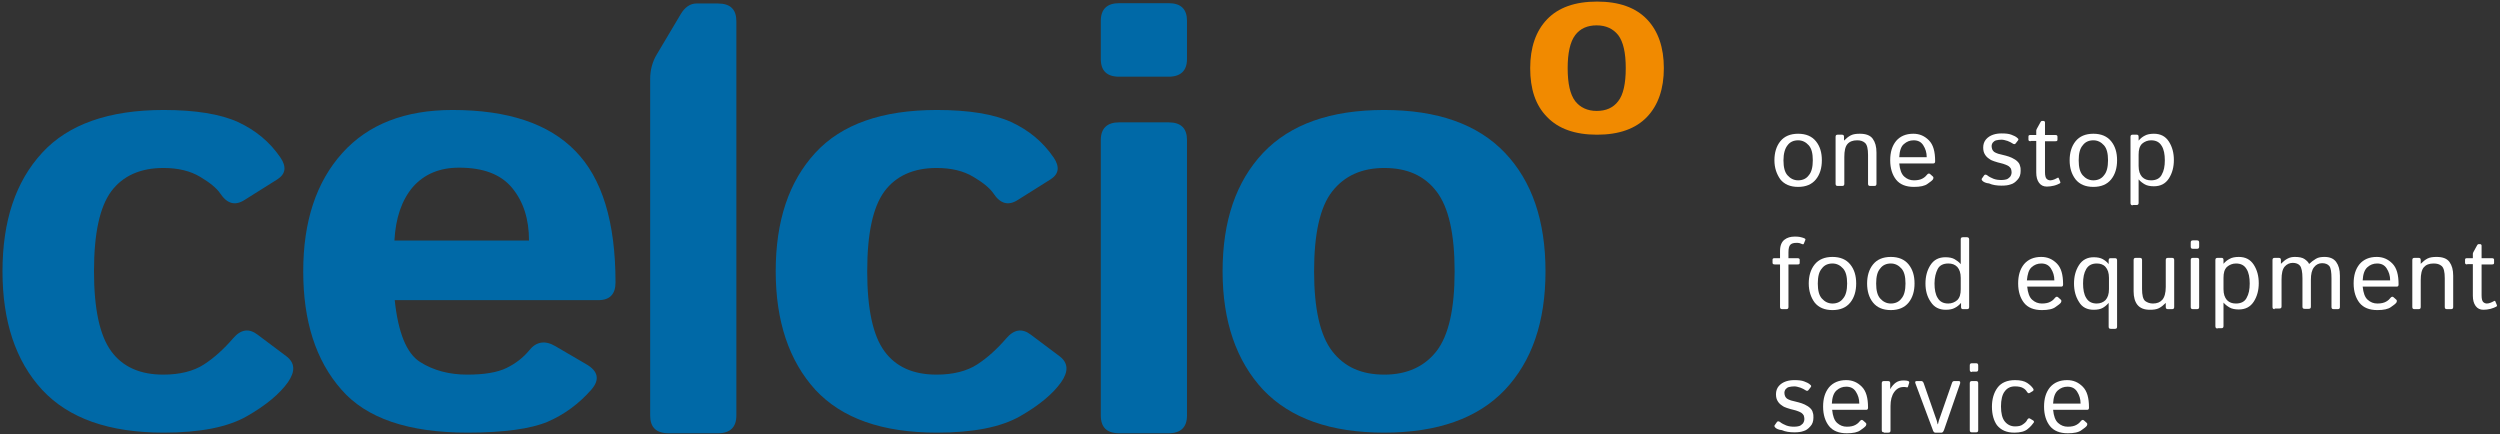 <svg width="380" height="66" viewBox="0 0 380 66" fill="none" xmlns="http://www.w3.org/2000/svg">
<rect x="0" y="0" width="380" height="66" fill="#333333" stroke="none"/>
<path d="M0.38 41.238C0.38 33.578 2.373 27.604 6.408 23.22C10.395 18.885 16.566 16.717 24.873 16.717C29.714 16.717 33.512 17.343 36.17 18.547C38.876 19.8 41.012 21.582 42.626 23.943C43.575 25.34 43.432 26.448 42.151 27.267L37.167 30.398C35.743 31.314 34.509 30.977 33.464 29.387C32.942 28.616 31.898 27.749 30.426 26.882C28.907 25.966 27.056 25.533 24.825 25.533C21.313 25.533 18.655 26.737 16.898 29.098C15.142 31.507 14.288 35.505 14.288 41.238C14.288 46.923 15.142 50.969 16.898 53.378C18.655 55.787 21.313 56.943 24.825 56.943C27.341 56.943 29.43 56.413 30.996 55.401C32.562 54.39 34.034 53.041 35.41 51.451C36.597 50.054 37.831 49.861 39.16 50.873L43.527 54.149C44.856 55.161 44.904 56.461 43.765 58.099C42.531 59.834 40.489 61.568 37.547 63.254C34.604 64.94 30.379 65.759 24.873 65.759C16.566 65.759 10.443 63.591 6.408 59.255C2.373 54.871 0.38 48.85 0.38 41.238Z" fill="#0069A7"/>
<path fill-rule="evenodd" clip-rule="evenodd" d="M52.024 23.269C48.084 27.653 46.091 33.626 46.091 41.238C46.091 48.801 47.989 54.775 51.882 59.207C55.679 63.591 62.087 65.759 71.058 65.759C76.612 65.759 80.647 65.181 83.21 64.121C85.773 63.013 88.004 61.375 89.903 59.207C91.184 57.714 90.947 56.413 89.096 55.353L84.397 52.607C82.83 51.692 81.501 51.933 80.457 53.234C79.507 54.39 78.368 55.257 76.992 55.931C75.615 56.606 73.622 56.943 71.011 56.943C68.305 56.943 65.884 56.317 63.843 55.016C61.802 53.715 60.521 50.584 59.998 45.622H90.947C92.703 45.622 93.558 44.707 93.558 42.924C93.558 33.723 91.517 27.075 87.434 22.931C83.4 18.788 77.182 16.717 68.78 16.717C61.565 16.717 55.964 18.885 52.024 23.269ZM80.409 36.565H59.951C60.141 33.145 61.043 30.447 62.752 28.423C64.508 26.448 66.834 25.485 69.777 25.485C73.479 25.485 76.137 26.496 77.846 28.568C79.555 30.639 80.409 33.289 80.409 36.565Z" fill="#0069A7"/>
<path d="M101.627 65.856C99.728 65.856 98.827 64.94 98.827 63.158V11.996C98.827 10.647 99.159 9.394 99.823 8.286L103.431 2.216C104.096 1.06 104.95 0.53 105.852 0.53H109.127C111.026 0.53 111.928 1.445 111.928 3.228V63.158C111.928 64.94 110.978 65.856 109.127 65.856H101.627Z" fill="#0069A7"/>
<path d="M117.908 41.238C117.908 33.578 119.902 27.604 123.937 23.22C127.924 18.885 134.095 16.717 142.402 16.717C147.243 16.717 151.041 17.343 153.699 18.547C156.404 19.8 158.54 21.582 160.154 23.943C161.104 25.34 160.961 26.448 159.68 27.267L154.696 30.398C153.271 31.314 152.037 30.977 150.993 29.387C150.471 28.616 149.427 27.749 147.955 26.882C146.436 25.966 144.585 25.533 142.354 25.533C138.841 25.533 136.183 26.737 134.427 29.098C132.671 31.507 131.816 35.505 131.816 41.238C131.816 46.923 132.671 50.969 134.427 53.378C136.183 55.787 138.841 56.943 142.354 56.943C144.87 56.943 146.958 56.413 148.525 55.401C150.091 54.39 151.563 53.041 152.939 51.451C154.126 50.054 155.36 49.861 156.689 50.873L161.056 54.149C162.385 55.161 162.433 56.461 161.293 58.099C160.059 59.834 158.018 61.568 155.075 63.254C152.132 64.94 147.908 65.759 142.402 65.759C134.095 65.759 127.971 63.591 123.937 59.255C119.95 54.871 117.908 48.85 117.908 41.238Z" fill="#0069A7"/>
<path fill-rule="evenodd" clip-rule="evenodd" d="M167.322 8.961C167.322 10.743 168.224 11.658 170.122 11.658H177.622C179.473 11.658 180.423 10.743 180.423 8.961V3.18C180.423 1.397 179.521 0.482 177.622 0.482H170.122C168.271 0.482 167.322 1.397 167.322 3.18V8.961ZM167.322 63.158C167.322 64.94 168.224 65.856 170.122 65.856H177.622C179.473 65.856 180.423 64.94 180.423 63.158V21.293C180.423 19.511 179.521 18.596 177.622 18.596H170.122C168.271 18.596 167.322 19.511 167.322 21.293V63.158Z" fill="#0069A7"/>
<path fill-rule="evenodd" clip-rule="evenodd" d="M192.005 23.22C187.875 27.604 185.834 33.578 185.834 41.238C185.834 48.85 187.923 54.871 192.005 59.255C196.134 63.591 202.258 65.759 210.375 65.759C218.491 65.759 224.615 63.591 228.744 59.255C232.874 54.871 234.915 48.898 234.915 41.238C234.915 33.578 232.874 27.556 228.744 23.22C224.615 18.885 218.491 16.717 210.375 16.717C202.258 16.717 196.134 18.885 192.005 23.22ZM202.495 53.378C200.644 50.969 199.742 46.923 199.742 41.238C199.742 35.505 200.644 31.458 202.495 29.098C204.346 26.737 206.957 25.533 210.422 25.533C213.887 25.533 216.498 26.689 218.349 29.098C220.2 31.507 221.102 35.553 221.102 41.238C221.102 46.971 220.2 50.969 218.349 53.378C216.498 55.739 213.84 56.943 210.422 56.943C206.957 56.943 204.346 55.787 202.495 53.378Z" fill="#0069A7"/>
<path fill-rule="evenodd" clip-rule="evenodd" d="M235.152 2.939C233.444 4.721 232.589 7.226 232.589 10.358C232.589 13.537 233.396 15.994 235.152 17.777C236.861 19.559 239.377 20.474 242.747 20.474C246.117 20.474 248.633 19.559 250.342 17.777C252.051 15.994 252.905 13.489 252.905 10.358C252.905 7.226 252.051 4.721 250.342 2.939C248.633 1.156 246.117 0.241 242.747 0.241C239.377 0.241 236.861 1.156 235.152 2.939ZM239.424 15.368C238.665 14.356 238.285 12.718 238.285 10.358C238.285 8.045 238.665 6.359 239.424 5.347C240.184 4.336 241.276 3.854 242.7 3.854C244.124 3.854 245.215 4.384 245.975 5.347C246.734 6.359 247.114 7.997 247.114 10.358C247.114 12.718 246.734 14.404 245.975 15.368C245.215 16.38 244.124 16.861 242.7 16.861C241.276 16.861 240.184 16.331 239.424 15.368Z" fill="#F18A00"/>
<path fill-rule="evenodd" clip-rule="evenodd" d="M270.613 21.469C269.996 22.23 269.712 23.228 269.712 24.368C269.712 25.509 270.044 26.459 270.613 27.267C271.229 28.028 272.131 28.408 273.317 28.408C274.503 28.408 275.404 28.028 276.021 27.267C276.637 26.507 276.922 25.509 276.922 24.368C276.922 23.18 276.637 22.23 276.021 21.469C275.404 20.709 274.503 20.329 273.317 20.329C272.131 20.329 271.229 20.709 270.613 21.469ZM271.704 26.649C271.277 26.174 271.087 25.414 271.087 24.368C271.087 23.323 271.324 22.562 271.704 22.087C272.083 21.564 272.653 21.327 273.317 21.327C273.981 21.327 274.503 21.612 274.929 22.087C275.356 22.562 275.546 23.323 275.546 24.368C275.546 25.366 275.356 26.174 274.929 26.649C274.55 27.172 273.981 27.41 273.317 27.41C272.653 27.41 272.131 27.125 271.704 26.649Z" fill="white"/>
<path d="M279.341 28.265C279.104 28.265 279.009 28.17 279.009 27.933V20.804C279.009 20.566 279.104 20.471 279.341 20.471H279.958C280.195 20.471 280.29 20.566 280.29 20.804V21.374C280.622 21.042 280.954 20.756 281.333 20.566C281.713 20.376 282.187 20.329 282.709 20.329C283.61 20.329 284.274 20.566 284.654 21.089C285.033 21.612 285.223 22.277 285.223 23.18V27.933C285.223 28.17 285.128 28.265 284.891 28.265H284.274C284.037 28.265 283.942 28.17 283.942 27.933V23.56C283.942 22.61 283.8 21.992 283.468 21.707C283.136 21.422 282.756 21.327 282.282 21.327C281.618 21.327 281.144 21.517 280.812 21.897C280.479 22.277 280.337 22.943 280.337 23.846V27.933C280.337 28.17 280.242 28.265 280.005 28.265H279.341Z" fill="white"/>
<path fill-rule="evenodd" clip-rule="evenodd" d="M288.212 21.422C287.595 22.182 287.31 23.133 287.31 24.368C287.31 25.604 287.642 26.602 288.212 27.315C288.781 28.028 289.682 28.408 290.915 28.408C291.864 28.408 292.576 28.265 293.003 27.933C293.429 27.648 293.714 27.41 293.809 27.267C293.904 27.077 293.904 26.935 293.809 26.84L293.382 26.459C293.24 26.317 293.05 26.364 292.908 26.555C292.765 26.745 292.576 26.935 292.244 27.125C291.912 27.315 291.485 27.41 290.915 27.41C290.346 27.41 289.872 27.22 289.445 26.84C289.018 26.459 288.781 25.794 288.686 24.844H293.856C294.046 24.844 294.141 24.748 294.141 24.511C294.141 23.038 293.856 21.992 293.192 21.327C292.528 20.661 291.769 20.329 290.82 20.329C289.682 20.329 288.828 20.709 288.212 21.422ZM292.86 23.893H288.686C288.733 22.943 288.97 22.23 289.397 21.897C289.824 21.517 290.299 21.327 290.868 21.327C291.532 21.327 292.006 21.564 292.338 22.087C292.67 22.61 292.86 23.18 292.86 23.893Z" fill="white"/>
<path d="M301.351 27.505C301.209 27.362 301.162 27.22 301.256 27.125L301.588 26.649C301.683 26.507 301.873 26.507 302.063 26.649C302.347 26.887 302.679 27.03 303.012 27.172C303.391 27.315 303.77 27.362 304.245 27.362C304.529 27.362 304.767 27.315 304.956 27.267C305.146 27.22 305.336 27.077 305.526 26.887C305.668 26.697 305.763 26.459 305.763 26.174C305.763 25.984 305.715 25.842 305.668 25.651C305.573 25.509 305.478 25.366 305.336 25.271C305.194 25.176 305.004 25.081 304.862 25.034C304.624 24.939 304.34 24.844 304.103 24.796C303.865 24.748 303.533 24.654 303.106 24.511C302.822 24.416 302.585 24.321 302.347 24.131C302.11 23.988 301.873 23.75 301.731 23.513C301.541 23.228 301.446 22.895 301.446 22.42C301.446 21.945 301.588 21.517 301.873 21.184C302.158 20.852 302.537 20.614 302.964 20.471C303.391 20.329 303.818 20.281 304.245 20.281C304.862 20.281 305.336 20.329 305.715 20.471C306.095 20.614 306.427 20.756 306.664 20.994C306.806 21.089 306.854 21.232 306.712 21.374L306.379 21.802C306.285 21.945 306.095 21.945 305.905 21.802C305.715 21.659 305.478 21.564 305.146 21.422C304.814 21.327 304.529 21.232 304.245 21.232C303.913 21.232 303.676 21.279 303.438 21.327C303.201 21.374 303.059 21.517 302.917 21.659C302.774 21.849 302.727 22.04 302.727 22.23C302.727 22.42 302.774 22.562 302.822 22.705C302.869 22.848 302.964 22.943 303.106 23.085C303.249 23.18 303.438 23.275 303.723 23.37C304.15 23.465 304.529 23.56 304.862 23.655C305.194 23.75 305.526 23.846 305.81 23.988C306.19 24.178 306.427 24.321 306.664 24.558C306.901 24.796 306.996 24.986 307.044 25.224C307.138 25.461 307.138 25.699 307.138 25.984C307.138 26.507 306.996 26.982 306.664 27.315C306.332 27.695 306 27.933 305.62 28.028C305.241 28.17 304.767 28.218 304.245 28.218C303.533 28.218 302.869 28.123 302.347 27.885C301.826 27.838 301.494 27.648 301.351 27.505Z" fill="white"/>
<path d="M308.656 21.469C308.419 21.469 308.324 21.374 308.324 21.232V20.756C308.324 20.566 308.419 20.519 308.656 20.519H309.51V19.854C309.51 19.758 309.558 19.663 309.605 19.568L310.127 18.618C310.222 18.428 310.317 18.38 310.364 18.38H310.601C310.744 18.38 310.838 18.475 310.838 18.618V20.519H312.404C312.641 20.519 312.736 20.614 312.736 20.756V21.232C312.736 21.422 312.641 21.469 312.404 21.469H310.838V26.174C310.838 26.697 310.933 27.03 311.076 27.172C311.218 27.315 311.408 27.41 311.645 27.41C311.835 27.41 312.024 27.362 312.262 27.267C312.499 27.172 312.641 27.077 312.736 27.03C312.831 26.982 312.878 26.982 312.926 27.077L313.163 27.648C313.21 27.743 313.163 27.838 313.068 27.885C312.878 27.98 312.594 28.123 312.214 28.218C311.835 28.313 311.455 28.36 311.123 28.36C310.601 28.36 310.222 28.17 309.937 27.79C309.653 27.41 309.51 26.887 309.51 26.222V21.422H308.656V21.469Z" fill="white"/>
<path fill-rule="evenodd" clip-rule="evenodd" d="M315.487 21.469C314.87 22.23 314.586 23.228 314.586 24.368C314.586 25.509 314.87 26.459 315.487 27.267C316.104 28.028 317.005 28.408 318.191 28.408C319.377 28.408 320.278 28.028 320.895 27.267C321.512 26.507 321.796 25.509 321.796 24.368C321.796 23.18 321.512 22.23 320.895 21.469C320.278 20.709 319.377 20.329 318.191 20.329C317.005 20.329 316.104 20.709 315.487 21.469ZM316.578 26.649C316.151 26.174 315.962 25.414 315.962 24.368C315.962 23.323 316.151 22.562 316.578 22.087C316.958 21.564 317.527 21.327 318.191 21.327C318.855 21.327 319.377 21.612 319.804 22.087C320.231 22.562 320.42 23.323 320.42 24.368C320.42 25.366 320.231 26.174 319.804 26.649C319.424 27.172 318.855 27.41 318.191 27.41C317.527 27.41 317.005 27.125 316.578 26.649Z" fill="white"/>
<path fill-rule="evenodd" clip-rule="evenodd" d="M323.836 30.879C323.836 31.117 323.978 31.212 324.168 31.212V31.164H324.737C324.974 31.164 325.069 31.069 325.069 30.832V27.743V27.267C325.354 27.6 325.686 27.838 326.018 28.028C326.35 28.218 326.824 28.313 327.394 28.313C328.39 28.313 329.149 27.933 329.67 27.125C330.192 26.317 330.429 25.366 330.429 24.321C330.429 23.275 330.192 22.325 329.67 21.517C329.149 20.709 328.39 20.329 327.394 20.329C326.824 20.329 326.35 20.424 326.018 20.614C325.638 20.804 325.354 21.042 325.069 21.374V20.804C325.069 20.566 324.974 20.471 324.785 20.471H324.168C323.931 20.471 323.836 20.566 323.836 20.804V30.879ZM325.591 26.887C325.259 26.507 325.069 25.984 325.069 25.224V23.513C325.069 22.753 325.212 22.23 325.591 21.849C325.97 21.517 326.445 21.327 326.967 21.327C327.726 21.327 328.247 21.612 328.579 22.182C328.912 22.705 329.054 23.465 329.054 24.368C329.054 25.271 328.912 25.984 328.579 26.555C328.295 27.125 327.726 27.41 326.967 27.41C326.397 27.41 325.97 27.267 325.591 26.887Z" fill="white"/>
<path d="M269.759 40.194C269.522 40.194 269.427 40.099 269.427 39.956V39.481C269.427 39.291 269.522 39.244 269.759 39.244H270.565V38.151C270.565 37.343 270.803 36.772 271.23 36.44C271.656 36.107 272.178 35.964 272.747 35.964C273.08 35.964 273.364 35.964 273.554 36.012C273.744 36.059 274.028 36.107 274.313 36.249C274.408 36.297 274.455 36.392 274.408 36.487L274.171 37.057C274.123 37.153 274.028 37.153 273.933 37.105C273.838 37.057 273.696 37.01 273.554 36.962C273.412 36.915 273.222 36.915 273.032 36.915C272.605 36.915 272.321 37.01 272.131 37.2C271.941 37.39 271.846 37.77 271.846 38.341V39.244H273.222C273.459 39.244 273.554 39.339 273.554 39.481V39.956C273.554 40.147 273.459 40.194 273.222 40.194H271.846V46.657C271.846 46.895 271.751 46.99 271.514 46.99H270.897C270.66 46.99 270.565 46.895 270.565 46.657V40.194H269.759V40.194Z" fill="white"/>
<path fill-rule="evenodd" clip-rule="evenodd" d="M275.831 40.194C275.214 40.955 274.93 41.953 274.93 43.093C274.93 44.234 275.262 45.232 275.831 45.992C276.447 46.752 277.349 47.133 278.535 47.133C279.721 47.133 280.622 46.752 281.238 45.992C281.855 45.232 282.14 44.234 282.14 43.093C282.14 41.905 281.855 40.955 281.238 40.194C280.622 39.434 279.721 39.053 278.535 39.053C277.349 39.053 276.447 39.434 275.831 40.194ZM276.922 45.374C276.495 44.899 276.305 44.139 276.305 43.093C276.305 42.047 276.495 41.287 276.922 40.812C277.301 40.289 277.871 40.051 278.535 40.051C279.199 40.051 279.721 40.337 280.147 40.812C280.574 41.287 280.764 42.047 280.764 43.093C280.764 44.091 280.574 44.899 280.147 45.374C279.768 45.897 279.199 46.135 278.535 46.135C277.871 46.135 277.349 45.849 276.922 45.374Z" fill="white"/>
<path fill-rule="evenodd" clip-rule="evenodd" d="M284.701 40.194C284.085 40.955 283.8 41.953 283.8 43.093C283.8 44.234 284.085 45.232 284.701 45.992C285.318 46.752 286.219 47.133 287.405 47.133C288.591 47.133 289.492 46.752 290.109 45.992C290.726 45.232 291.01 44.234 291.01 43.093C291.01 41.905 290.726 40.955 290.109 40.194C289.492 39.434 288.591 39.053 287.405 39.053C286.219 39.053 285.318 39.434 284.701 40.194ZM285.792 45.374C285.365 44.899 285.176 44.139 285.176 43.093C285.176 42.047 285.365 41.287 285.792 40.812C286.172 40.289 286.741 40.051 287.405 40.051C288.069 40.051 288.591 40.337 289.018 40.812C289.445 41.287 289.635 42.047 289.635 43.093C289.635 44.091 289.445 44.899 289.018 45.374C288.638 45.897 288.069 46.135 287.405 46.135C286.741 46.135 286.219 45.849 285.792 45.374Z" fill="white"/>
<path fill-rule="evenodd" clip-rule="evenodd" d="M293.43 40.289C292.908 41.097 292.671 42.047 292.671 43.093C292.671 44.139 292.908 45.089 293.477 45.897C293.999 46.705 294.758 47.085 295.754 47.085C296.323 47.085 296.797 46.99 297.13 46.8C297.509 46.61 297.794 46.372 298.078 46.04V46.657C298.078 46.895 298.173 46.99 298.363 46.99H298.98C299.217 46.99 299.312 46.895 299.312 46.657V36.392C299.312 36.154 299.169 36.059 298.98 36.059H298.363C298.126 36.059 298.031 36.154 298.031 36.392V39.671V40.147C297.746 39.814 297.414 39.576 297.082 39.386C296.75 39.196 296.276 39.101 295.706 39.101C294.71 39.101 293.951 39.481 293.43 40.289ZM294.521 45.279C294.188 44.756 294.046 43.996 294.046 43.093C294.046 42.19 294.236 41.477 294.521 40.907C294.805 40.337 295.374 40.051 296.133 40.051C296.703 40.051 297.13 40.194 297.509 40.574C297.841 40.955 298.031 41.477 298.031 42.238V43.949C298.031 44.709 297.888 45.232 297.509 45.612C297.13 45.945 296.655 46.135 296.133 46.135C295.374 46.135 294.853 45.849 294.521 45.279Z" fill="white"/>
<path fill-rule="evenodd" clip-rule="evenodd" d="M307.66 40.147C307.044 40.907 306.759 41.857 306.759 43.093C306.759 44.329 307.091 45.327 307.66 46.04C308.229 46.752 309.131 47.133 310.364 47.133C311.313 47.133 312.024 46.99 312.451 46.657C312.878 46.372 313.163 46.135 313.258 45.992C313.353 45.802 313.353 45.659 313.258 45.564L312.831 45.184C312.688 45.042 312.499 45.089 312.356 45.279C312.214 45.469 312.024 45.659 311.692 45.849C311.36 46.04 310.933 46.135 310.364 46.135C309.795 46.135 309.321 45.945 308.894 45.564C308.467 45.184 308.229 44.519 308.135 43.568H313.305C313.495 43.568 313.59 43.473 313.59 43.236C313.59 41.762 313.305 40.717 312.641 40.051C311.977 39.386 311.218 39.053 310.269 39.053C309.131 39.053 308.277 39.434 307.66 40.147ZM312.262 42.618H308.087C308.182 41.667 308.372 41.002 308.799 40.622C309.226 40.242 309.7 40.051 310.269 40.051C310.933 40.051 311.408 40.289 311.74 40.812C312.072 41.335 312.262 41.905 312.262 42.618Z" fill="white"/>
<path fill-rule="evenodd" clip-rule="evenodd" d="M316.009 40.289C315.487 41.097 315.25 42.047 315.25 43.093C315.25 44.139 315.487 45.089 316.009 45.897C316.483 46.705 317.242 47.085 318.238 47.085C318.808 47.085 319.282 46.99 319.614 46.8C319.946 46.61 320.231 46.372 320.515 46.04V46.515V49.651C320.515 49.889 320.61 49.984 320.847 49.984H321.464C321.701 49.984 321.796 49.889 321.796 49.651V39.576C321.796 39.339 321.701 39.244 321.464 39.244H320.8C320.61 39.244 320.515 39.339 320.515 39.576V40.147C320.278 39.814 319.946 39.576 319.614 39.386C319.282 39.196 318.808 39.101 318.238 39.101C317.29 39.101 316.531 39.481 316.009 40.289ZM317.1 45.279C316.768 44.756 316.626 43.996 316.626 43.093C316.626 42.19 316.768 41.477 317.1 40.907C317.432 40.337 317.954 40.051 318.713 40.051C319.235 40.051 319.709 40.194 320.041 40.574C320.373 40.954 320.563 41.477 320.563 42.238V43.949C320.563 44.709 320.373 45.232 320.041 45.612C319.709 45.944 319.235 46.135 318.713 46.135C317.954 46.135 317.432 45.849 317.1 45.279Z" fill="white"/>
<path d="M324.31 44.281V39.529C324.31 39.291 324.405 39.196 324.642 39.196H325.259C325.496 39.196 325.591 39.291 325.591 39.529V43.901C325.591 44.852 325.733 45.469 326.065 45.755C326.397 45.992 326.777 46.135 327.251 46.135C327.868 46.135 328.342 45.945 328.674 45.564C329.006 45.184 329.196 44.519 329.196 43.616V39.529C329.196 39.291 329.291 39.196 329.528 39.196H330.145C330.382 39.196 330.477 39.291 330.477 39.529V46.657C330.477 46.895 330.382 46.99 330.145 46.99H329.528C329.291 46.99 329.196 46.895 329.196 46.657V46.04C328.864 46.372 328.532 46.657 328.153 46.847C327.773 47.038 327.299 47.085 326.777 47.085C325.923 47.085 325.306 46.847 324.879 46.325C324.5 45.849 324.31 45.137 324.31 44.281Z" fill="white"/>
<path fill-rule="evenodd" clip-rule="evenodd" d="M332.991 37.485C332.991 37.723 333.086 37.818 333.323 37.818H333.94C334.177 37.818 334.272 37.723 334.272 37.485V36.867C334.272 36.63 334.177 36.535 333.94 36.535H333.323C333.086 36.535 332.991 36.63 332.991 36.867V37.485ZM332.991 46.657C332.991 46.895 333.086 46.99 333.323 46.99H333.94C334.177 46.99 334.272 46.895 334.272 46.657V39.529C334.272 39.291 334.177 39.196 333.94 39.196H333.323C333.086 39.196 332.991 39.291 332.991 39.529V46.657Z" fill="white"/>
<path fill-rule="evenodd" clip-rule="evenodd" d="M336.738 49.604C336.738 49.842 336.881 49.937 337.071 49.937V49.889H337.64C337.877 49.889 337.972 49.794 337.972 49.556V46.467V45.992C338.256 46.325 338.588 46.562 338.921 46.752C339.253 46.943 339.727 47.038 340.296 47.038C341.292 47.038 342.051 46.657 342.573 45.849C343.095 45.042 343.332 44.091 343.332 43.045C343.332 42 343.095 41.05 342.573 40.242C342.051 39.434 341.292 39.053 340.296 39.053C339.727 39.053 339.253 39.148 338.921 39.339C338.541 39.529 338.256 39.766 337.972 40.099V39.529C337.972 39.291 337.877 39.196 337.687 39.196H337.071C336.833 39.196 336.738 39.291 336.738 39.529V49.604ZM338.494 45.612C338.162 45.232 337.972 44.709 337.972 43.949V42.238C337.972 41.477 338.114 40.955 338.494 40.574C338.873 40.242 339.347 40.051 339.869 40.051C340.628 40.051 341.15 40.337 341.482 40.907C341.814 41.43 341.956 42.19 341.956 43.093C341.956 43.996 341.814 44.709 341.482 45.279C341.197 45.849 340.628 46.135 339.869 46.135C339.3 46.135 338.873 45.992 338.494 45.612Z" fill="white"/>
<path d="M345.751 46.99C345.514 46.99 345.419 46.895 345.419 46.657V39.529C345.419 39.291 345.514 39.196 345.751 39.196H346.368C346.605 39.196 346.7 39.291 346.7 39.529V40.099C347.032 39.766 347.364 39.481 347.744 39.291C348.123 39.101 348.455 39.053 348.835 39.053C349.451 39.053 349.973 39.148 350.305 39.386C350.637 39.624 350.874 39.861 350.969 40.099H351.017C351.301 39.814 351.633 39.576 352.013 39.339C352.392 39.101 352.867 39.053 353.341 39.053C354.1 39.053 354.717 39.291 355.096 39.814C355.476 40.337 355.665 41.002 355.665 41.905V46.657C355.665 46.895 355.571 46.99 355.333 46.99H354.717C354.48 46.99 354.385 46.895 354.385 46.657V42.333C354.385 41.382 354.29 40.717 354.053 40.432C353.815 40.147 353.436 40.004 352.962 40.004C352.487 40.004 352.06 40.194 351.728 40.622C351.396 41.05 351.254 41.667 351.254 42.523V46.61C351.254 46.847 351.159 46.943 350.922 46.943H350.305C350.068 46.943 349.973 46.847 349.973 46.61V42.285C349.973 41.335 349.831 40.669 349.594 40.384C349.356 40.099 348.977 39.956 348.503 39.956C348.028 39.956 347.601 40.147 347.269 40.527C346.937 40.907 346.795 41.572 346.795 42.475V46.562C346.795 46.8 346.7 46.895 346.463 46.895H345.751V46.99Z" fill="white"/>
<path fill-rule="evenodd" clip-rule="evenodd" d="M358.654 40.147C358.037 40.907 357.753 41.857 357.753 43.093C357.753 44.329 358.085 45.327 358.654 46.04C359.223 46.752 360.124 47.133 361.358 47.133C362.306 47.133 363.018 46.99 363.445 46.657C363.872 46.372 364.156 46.135 364.251 45.992C364.346 45.802 364.346 45.659 364.251 45.564L363.824 45.184C363.682 45.042 363.492 45.089 363.35 45.279C363.208 45.469 363.018 45.659 362.686 45.849C362.354 46.04 361.927 46.135 361.358 46.135C360.788 46.135 360.314 45.945 359.887 45.564C359.46 45.184 359.223 44.519 359.128 43.568H364.299C364.488 43.568 364.583 43.473 364.583 43.236C364.583 41.762 364.299 40.717 363.635 40.051C362.971 39.386 362.212 39.053 361.263 39.053C360.124 39.053 359.271 39.434 358.654 40.147ZM363.303 42.618H359.128C359.176 41.667 359.413 41.002 359.84 40.622C360.267 40.242 360.741 40.051 361.31 40.051C361.974 40.051 362.449 40.289 362.781 40.812C363.113 41.335 363.303 41.905 363.303 42.618Z" fill="white"/>
<path d="M367.003 46.99C366.765 46.99 366.671 46.895 366.671 46.657V39.529C366.671 39.291 366.765 39.196 367.003 39.196H367.619C367.856 39.196 367.951 39.291 367.951 39.529V40.099C368.283 39.766 368.615 39.481 368.995 39.291C369.374 39.101 369.849 39.053 370.371 39.053C371.272 39.053 371.936 39.291 372.315 39.814C372.695 40.337 372.885 41.002 372.885 41.905V46.657C372.885 46.895 372.79 46.99 372.553 46.99H371.936C371.699 46.99 371.604 46.895 371.604 46.657V42.285C371.604 41.335 371.462 40.717 371.13 40.432C370.797 40.147 370.418 40.051 369.896 40.051C369.232 40.051 368.758 40.242 368.426 40.622C368.094 41.002 367.951 41.667 367.951 42.57V46.657C367.951 46.895 367.856 46.99 367.619 46.99H367.003V46.99Z" fill="white"/>
<path d="M375.019 40.194C374.782 40.194 374.687 40.099 374.687 39.956V39.481C374.687 39.291 374.782 39.244 375.019 39.244H375.873V38.578C375.873 38.483 375.921 38.388 375.968 38.293L376.49 37.343C376.585 37.153 376.68 37.105 376.727 37.105H376.964C377.106 37.105 377.201 37.2 377.201 37.343V39.244H378.767C379.004 39.244 379.099 39.339 379.099 39.481V39.956C379.099 40.147 379.004 40.194 378.767 40.194H377.201V44.899C377.201 45.422 377.296 45.755 377.438 45.897C377.581 46.04 377.771 46.135 378.008 46.135C378.197 46.135 378.387 46.087 378.624 45.992C378.862 45.897 379.004 45.802 379.099 45.755C379.194 45.707 379.241 45.707 379.288 45.802L379.526 46.372C379.573 46.467 379.526 46.562 379.431 46.61C379.241 46.705 378.956 46.847 378.577 46.943C378.197 47.038 377.818 47.085 377.486 47.085C376.964 47.085 376.585 46.895 376.3 46.515C376.015 46.135 375.873 45.612 375.873 44.947V40.147H375.019V40.194Z" fill="white"/>
<path d="M269.854 65.002C269.712 64.859 269.664 64.717 269.759 64.622L270.091 64.147C270.186 64.004 270.376 64.004 270.565 64.147C270.85 64.384 271.182 64.527 271.514 64.669C271.894 64.812 272.273 64.859 272.747 64.859C273.032 64.859 273.269 64.812 273.459 64.764C273.649 64.717 273.838 64.574 274.028 64.384C274.17 64.194 274.265 63.956 274.265 63.671C274.265 63.481 274.218 63.339 274.17 63.148C274.076 63.006 273.981 62.863 273.838 62.768C273.696 62.673 273.506 62.578 273.364 62.531C273.127 62.436 272.842 62.341 272.605 62.293C272.368 62.245 272.036 62.151 271.609 62.008C271.324 61.913 271.087 61.818 270.85 61.628C270.613 61.485 270.376 61.248 270.233 61.01C270.044 60.725 269.949 60.392 269.949 59.917C269.949 59.442 270.091 59.014 270.376 58.681C270.66 58.349 271.04 58.111 271.467 57.968C271.894 57.826 272.32 57.778 272.747 57.778C273.364 57.778 273.838 57.826 274.218 57.968C274.597 58.111 274.929 58.254 275.167 58.491C275.309 58.586 275.356 58.729 275.214 58.871L274.882 59.299C274.787 59.442 274.597 59.442 274.408 59.299C274.218 59.156 273.981 59.061 273.649 58.919C273.317 58.824 273.032 58.729 272.747 58.729C272.415 58.729 272.178 58.776 271.941 58.824C271.704 58.871 271.562 59.014 271.419 59.156C271.277 59.346 271.229 59.537 271.229 59.727C271.229 59.917 271.277 60.059 271.324 60.202C271.372 60.345 271.467 60.44 271.609 60.582C271.751 60.677 271.941 60.772 272.226 60.867C272.653 60.962 273.032 61.057 273.364 61.153C273.696 61.248 274.028 61.343 274.313 61.485C274.692 61.675 274.929 61.818 275.167 62.055C275.404 62.293 275.499 62.483 275.546 62.721C275.641 62.958 275.641 63.196 275.641 63.481C275.641 64.004 275.499 64.479 275.167 64.812C274.835 65.192 274.503 65.43 274.123 65.525C273.744 65.667 273.269 65.715 272.747 65.715C272.036 65.715 271.372 65.62 270.85 65.382C270.328 65.335 269.996 65.145 269.854 65.002Z" fill="white"/>
<path fill-rule="evenodd" clip-rule="evenodd" d="M278.013 58.871C277.396 59.632 277.112 60.582 277.112 61.818C277.112 63.053 277.444 64.052 278.013 64.764C278.582 65.477 279.483 65.857 280.717 65.857C281.665 65.857 282.377 65.715 282.804 65.382C283.231 65.097 283.515 64.859 283.61 64.717C283.705 64.527 283.705 64.384 283.61 64.289L283.183 63.909C283.041 63.766 282.851 63.814 282.709 64.004C282.567 64.194 282.377 64.384 282.045 64.574C281.713 64.764 281.286 64.859 280.717 64.859C280.147 64.859 279.673 64.669 279.246 64.289C278.819 63.909 278.582 63.244 278.487 62.293H283.658C283.847 62.293 283.942 62.198 283.942 61.96C283.942 60.487 283.658 59.442 282.994 58.776C282.329 58.111 281.57 57.778 280.622 57.778C279.483 57.778 278.629 58.158 278.013 58.871ZM282.614 61.343H278.44C278.487 60.392 278.724 59.727 279.151 59.346C279.578 58.966 280.053 58.776 280.622 58.776C281.286 58.776 281.76 59.014 282.092 59.537C282.424 60.059 282.614 60.63 282.614 61.343Z" fill="white"/>
<path d="M286.362 65.715C286.124 65.715 286.029 65.62 286.029 65.382V58.254C286.029 58.016 286.124 57.921 286.362 57.921H286.978C287.215 57.921 287.31 58.016 287.31 58.254V59.156C287.547 58.729 287.832 58.396 288.164 58.158C288.496 57.921 288.876 57.826 289.397 57.826C289.729 57.826 289.919 57.873 290.062 57.921C290.156 57.968 290.204 58.016 290.204 58.158L290.014 58.776C289.967 58.871 289.919 58.919 289.824 58.871C289.635 58.824 289.492 58.824 289.35 58.824C288.781 58.824 288.306 59.061 287.927 59.584C287.547 60.107 287.358 60.82 287.358 61.723V65.43C287.358 65.667 287.263 65.762 287.026 65.762H286.362V65.715Z" fill="white"/>
<path d="M291.153 58.301C291.058 58.063 291.105 57.921 291.342 57.921H292.054C292.196 57.921 292.291 58.016 292.386 58.206L294.094 63.101C294.236 63.481 294.331 63.766 294.378 63.909C294.426 64.052 294.473 64.242 294.521 64.479H294.568C294.615 64.242 294.663 64.052 294.71 63.909C294.758 63.766 294.853 63.481 294.995 63.101L296.703 58.206C296.75 58.016 296.892 57.921 297.035 57.921H297.746C297.936 57.921 297.983 58.063 297.936 58.301L295.517 65.287C295.422 65.572 295.279 65.762 295.137 65.762H294.141C293.999 65.762 293.856 65.62 293.762 65.287L291.153 58.301Z" fill="white"/>
<path fill-rule="evenodd" clip-rule="evenodd" d="M299.406 56.21C299.406 56.447 299.501 56.543 299.738 56.543V56.495H300.355C300.592 56.495 300.687 56.4 300.687 56.162V55.545C300.687 55.307 300.592 55.212 300.355 55.212H299.738C299.501 55.212 299.406 55.307 299.406 55.545V56.21ZM299.406 65.382C299.406 65.62 299.501 65.715 299.738 65.715H300.355C300.592 65.715 300.687 65.62 300.687 65.382V58.254C300.687 58.016 300.592 57.921 300.355 57.921H299.738C299.501 57.921 299.406 58.016 299.406 58.254V65.382Z" fill="white"/>
<path d="M302.774 61.818C302.774 60.677 303.059 59.679 303.628 58.919C304.197 58.158 305.099 57.778 306.285 57.778C307.091 57.778 307.708 57.921 308.135 58.206C308.562 58.491 308.846 58.776 309.036 59.061C309.131 59.204 309.131 59.346 308.988 59.442L308.514 59.727C308.372 59.822 308.229 59.774 308.087 59.537C307.945 59.299 307.755 59.109 307.471 58.966C307.233 58.824 306.806 58.729 306.285 58.729C305.621 58.729 305.099 58.966 304.719 59.489C304.34 59.964 304.15 60.772 304.15 61.77C304.15 62.816 304.34 63.576 304.719 64.052C305.099 64.527 305.621 64.812 306.285 64.812C306.854 64.812 307.233 64.717 307.518 64.479C307.803 64.289 308.04 64.052 308.135 63.814C308.277 63.576 308.419 63.529 308.562 63.624L309.036 63.909C309.178 64.004 309.226 64.147 309.083 64.289C308.941 64.479 308.704 64.812 308.229 65.192C307.803 65.572 307.091 65.762 306.19 65.762C305.004 65.762 304.15 65.382 303.533 64.622C303.059 63.956 302.774 63.006 302.774 61.818Z" fill="white"/>
<path fill-rule="evenodd" clip-rule="evenodd" d="M311.597 58.871C310.981 59.632 310.696 60.582 310.696 61.818C310.696 63.053 311.028 64.052 311.597 64.764C312.167 65.477 313.068 65.857 314.301 65.857C315.25 65.857 315.962 65.715 316.388 65.382C316.815 65.097 317.1 64.859 317.195 64.717C317.29 64.527 317.29 64.384 317.195 64.289L316.768 63.909C316.626 63.766 316.436 63.814 316.294 64.004C316.151 64.194 315.962 64.384 315.63 64.574C315.297 64.764 314.871 64.859 314.301 64.859C313.732 64.859 313.258 64.669 312.831 64.289C312.404 63.909 312.167 63.244 312.072 62.293H317.242C317.432 62.293 317.527 62.198 317.527 61.96C317.527 60.487 317.242 59.442 316.578 58.776C315.914 58.111 315.155 57.778 314.206 57.778C313.068 57.778 312.214 58.158 311.597 58.871ZM316.246 61.343H312.072C312.119 60.392 312.356 59.727 312.783 59.346C313.21 58.966 313.685 58.776 314.254 58.776C314.918 58.776 315.392 59.014 315.724 59.537C316.056 60.059 316.246 60.63 316.246 61.343Z" fill="white"/>
</svg>
